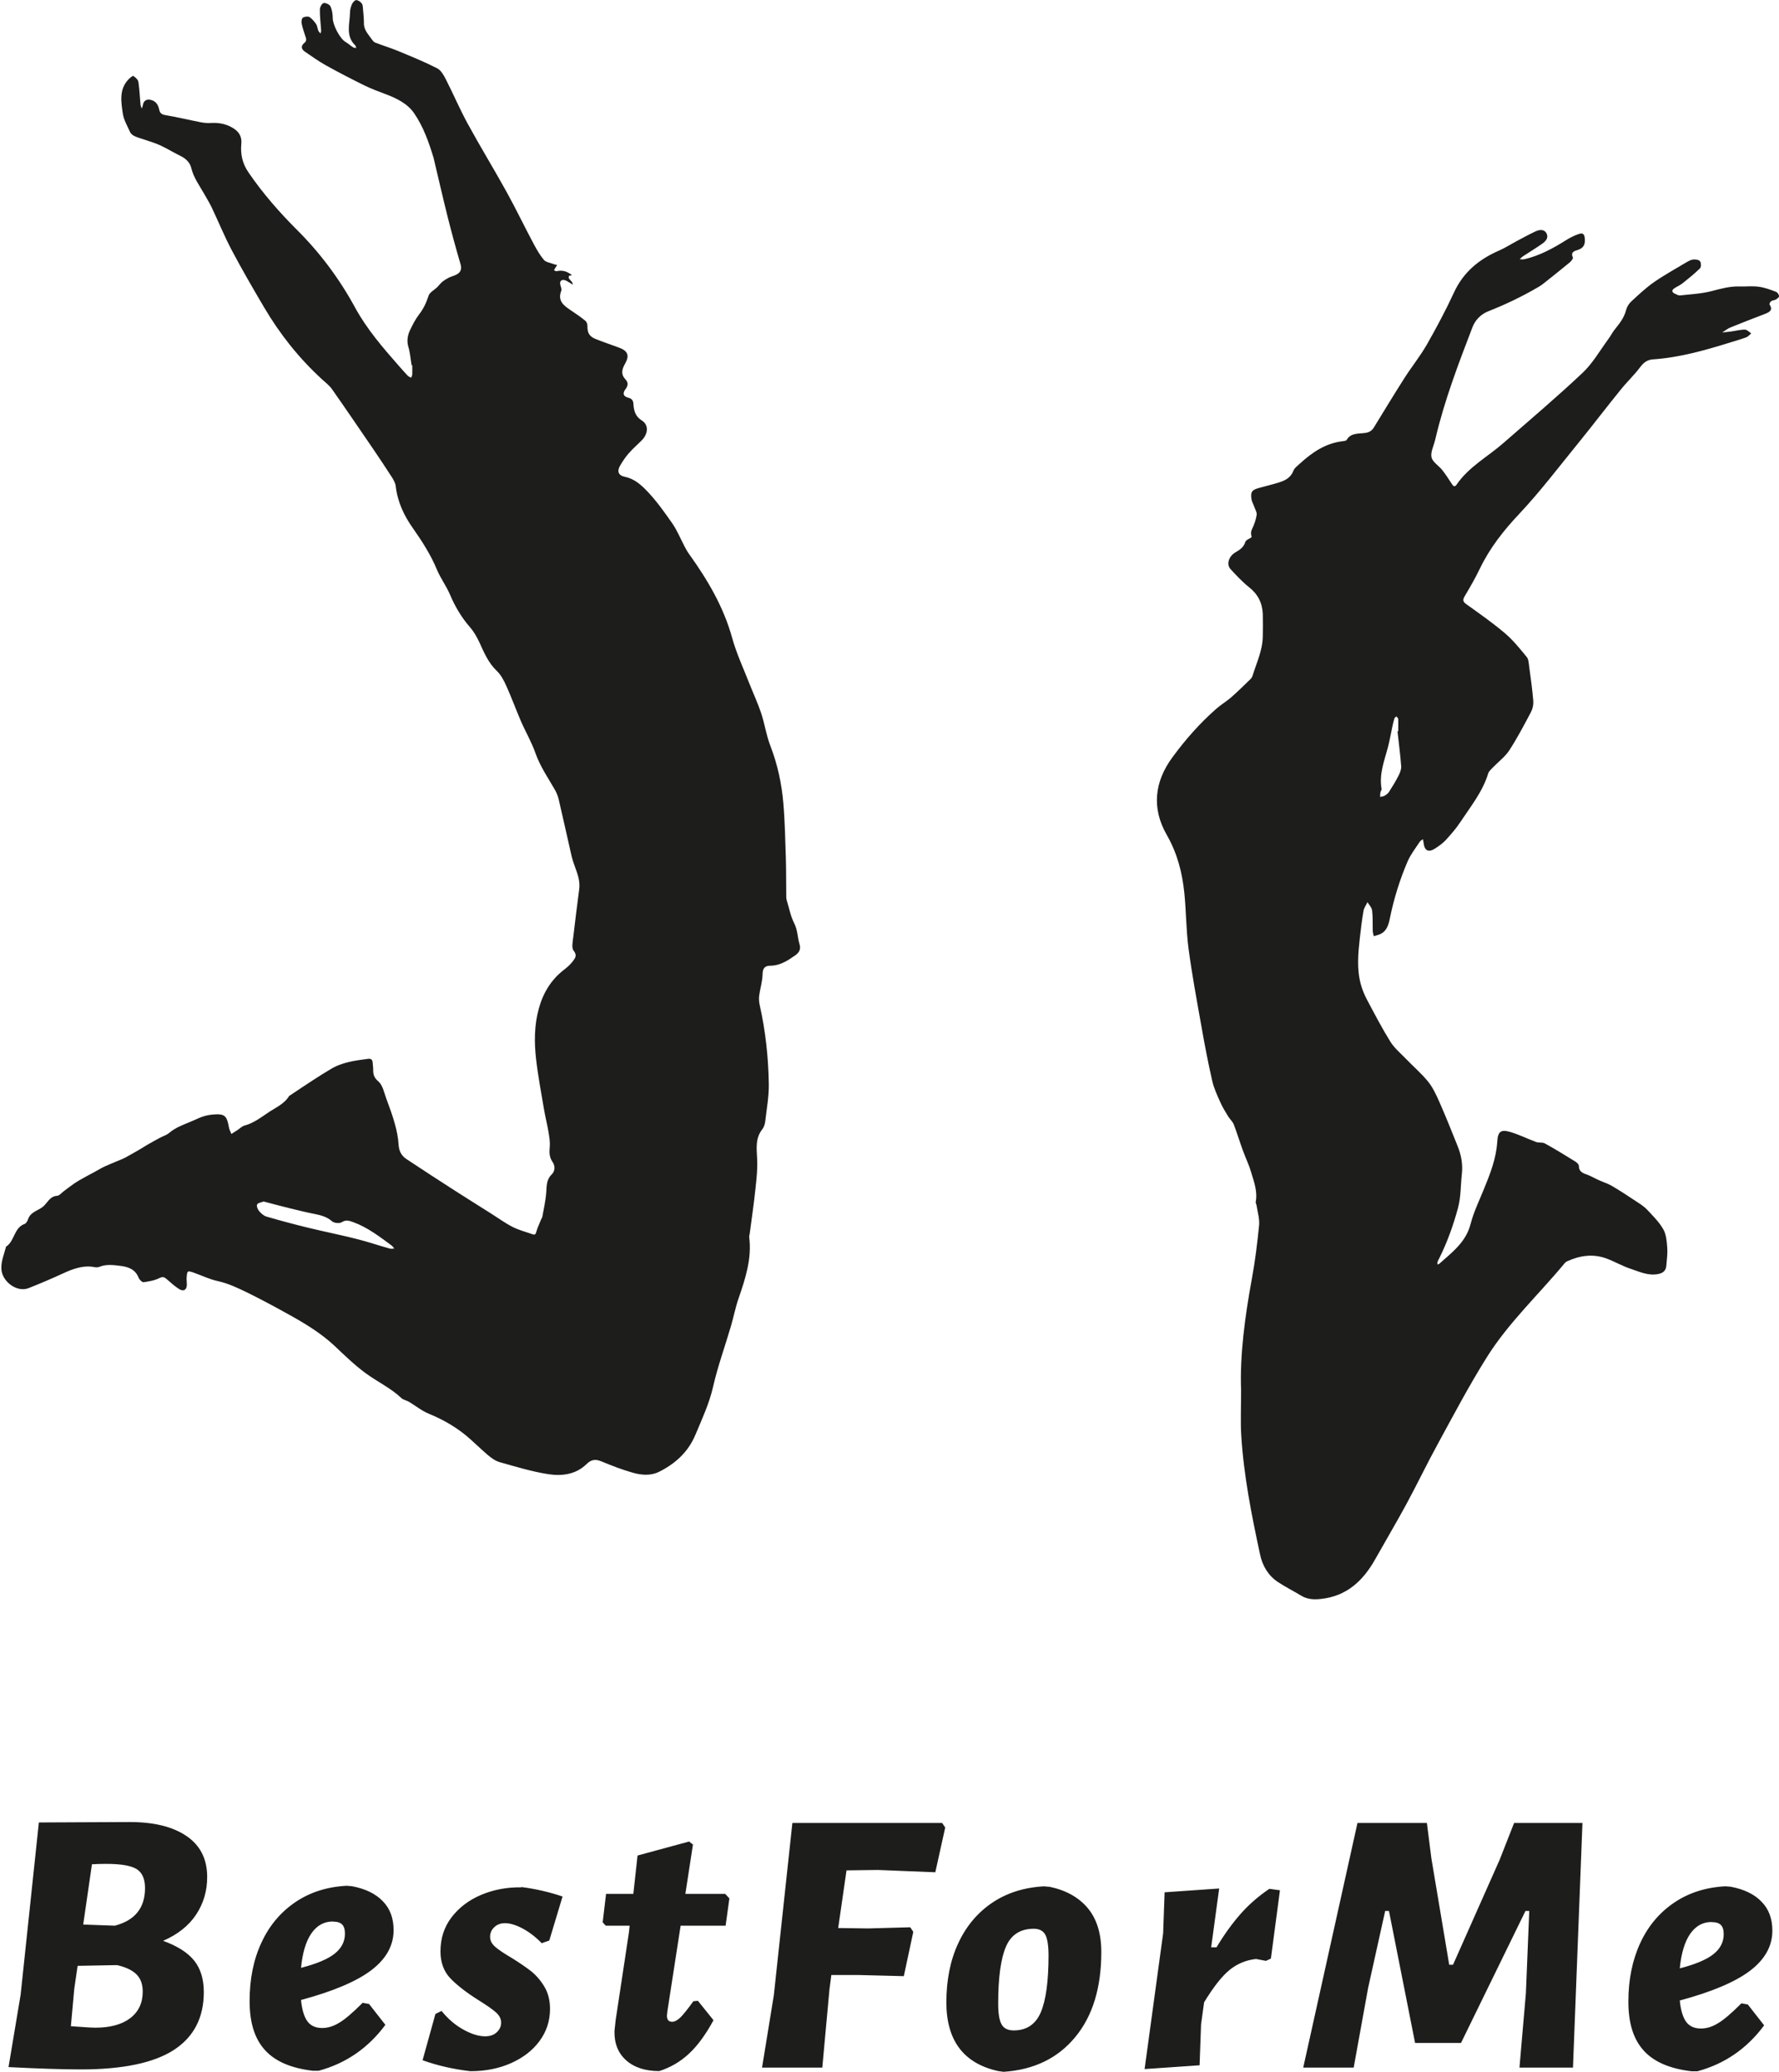 <svg xmlns="http://www.w3.org/2000/svg" xmlns:xlink="http://www.w3.org/1999/xlink" id="Ebene_1" data-name="Ebene 1" viewBox="0 0 168.9 196.66"><defs><style>      .cls-1, .cls-2 {        fill: none;      }      .cls-2 {        clip-path: url(#clippath);      }      .cls-3 {        fill: #1d1d1b;      }    </style><clipPath id="clippath"><rect class="cls-1" width="168.9" height="196.66"></rect></clipPath></defs><g class="cls-2"><path class="cls-3" d="m162.5,182.44c.41,0,.7.09.88.27.18.18.27.47.27.88,0,.74-.32,1.37-.97,1.89-.65.52-1.72.97-3.2,1.35.14-1.44.47-2.53.99-3.28.52-.74,1.19-1.12,2.03-1.12m2.81,7.74c-.91.91-1.64,1.54-2.2,1.87-.55.34-1.09.5-1.62.5-.62,0-1.09-.21-1.4-.63-.31-.42-.52-1.1-.61-2.03,3.05-.82,5.27-1.76,6.68-2.83,1.4-1.07,2.11-2.33,2.11-3.8,0-1.13-.34-2.05-1.03-2.75-.68-.71-1.66-1.18-2.93-1.42l-.5-.04c-1.85.1-3.47.61-4.86,1.55-1.39.94-2.47,2.21-3.22,3.83s-1.13,3.47-1.13,5.56.49,3.59,1.46,4.66c.97,1.07,2.49,1.72,4.55,1.96h.54c2.59-.7,4.7-2.15,6.34-4.36l-1.55-1.98-.61-.11Zm-15.08-17.14h-6.48l-1.37,3.49-4.43,9.97h-.36l-1.69-10.08-.43-3.38h-6.59l-5.15,23.22h4.79l1.37-7.56,1.62-7.31h.36l2.48,12.53h4.36l6.12-12.53h.36l-.32,7.81-.61,7.06h5.08l.9-23.22Zm-29.73,6.26c-1.06.72-1.97,1.52-2.75,2.41-.78.89-1.53,1.93-2.25,3.13h-.51l.76-5.58-5.18.36-.14,3.89-1.76,12.89,5.22-.36.14-3.89.29-2.09c.89-1.46,1.7-2.49,2.43-3.08s1.57-.93,2.5-1.03l.94.18.47-.22.86-6.48-1.01-.14Zm-22.36,3.78c.53,0,.89.19,1.1.56.2.37.31,1.03.31,1.96,0,2.47-.25,4.28-.74,5.42-.49,1.14-1.35,1.71-2.57,1.71-.55,0-.94-.19-1.15-.58-.22-.38-.32-1.04-.32-1.98,0-2.47.25-4.27.74-5.4.49-1.13,1.37-1.69,2.65-1.69m1.01-4.03c-1.9.1-3.55.61-4.95,1.55-1.4.94-2.48,2.22-3.24,3.85-.76,1.63-1.13,3.5-1.13,5.62,0,3.62,1.64,5.8,4.93,6.52l.5.07c2.88-.19,5.15-1.29,6.8-3.29,1.66-2,2.48-4.7,2.48-8.08,0-1.75-.43-3.14-1.28-4.16-.85-1.02-2.06-1.7-3.62-2.03l-.5-.04Zm-15.84-1.55l5.47.22.94-4.25-.29-.43h-14.22l-1.76,16.34-1.12,6.88h5.72l.68-7.42.18-1.37h2.56l4.32.11.9-4.21-.29-.43-4,.11-2.84-.04.79-5.47,2.95-.04Zm-18.72,5.29h4.28l.36-2.59-.4-.43h-3.78l.72-4.68-.36-.29-4.9,1.33-.4,3.64h-2.59l-.32,2.7.29.32h2.27l-.07.65-1.26,8.32-.11,1.01c-.03,1.18.34,2.11,1.1,2.79s1.81,1.03,3.15,1.03c1.06-.34,1.99-.88,2.81-1.64.82-.76,1.6-1.82,2.34-3.19l-1.48-1.84-.43.04c-.55.77-.97,1.28-1.24,1.55-.28.26-.54.4-.77.4-.34,0-.5-.19-.5-.58l.04-.4,1.26-8.14Zm-15.12-3.64c-1.37-.02-2.64.22-3.82.72-1.18.5-2.11,1.22-2.81,2.14-.7.92-1.04,2-1.04,3.22,0,1.06.32,1.91.95,2.57.64.66,1.53,1.35,2.68,2.07.77.48,1.31.86,1.64,1.15.32.29.49.61.49.97,0,.34-.13.64-.4.9-.26.26-.64.4-1.12.4-.62,0-1.32-.22-2.09-.65-.77-.43-1.45-1.02-2.05-1.76l-.58.29-1.22,4.39c1.39.5,2.9.85,4.54,1.04,1.42,0,2.7-.25,3.85-.76s2.06-1.21,2.72-2.11c.66-.9.99-1.91.99-3.04,0-.82-.18-1.52-.54-2.12-.36-.6-.79-1.09-1.28-1.48-.49-.38-1.11-.8-1.85-1.26-.7-.41-1.21-.75-1.53-1.03-.32-.28-.49-.59-.49-.95s.13-.67.4-.92c.26-.25.6-.38,1.01-.38.48,0,1.04.17,1.67.5.63.34,1.24.8,1.82,1.4l.72-.25,1.26-4.18c-1.27-.43-2.58-.73-3.92-.9m-17.89,3.28c.41,0,.7.09.88.27.18.18.27.47.27.88,0,.74-.32,1.37-.97,1.89-.65.52-1.72.97-3.2,1.35.14-1.44.47-2.53.99-3.28.52-.74,1.19-1.12,2.03-1.12m2.81,7.74c-.91.91-1.64,1.54-2.2,1.87-.55.34-1.09.5-1.62.5-.62,0-1.09-.21-1.4-.63-.31-.42-.52-1.1-.61-2.03,3.05-.82,5.27-1.76,6.68-2.83,1.4-1.07,2.11-2.33,2.11-3.8,0-1.13-.34-2.05-1.03-2.75-.68-.71-1.66-1.18-2.93-1.42l-.5-.04c-1.85.1-3.47.61-4.86,1.55-1.39.94-2.47,2.21-3.22,3.83-.76,1.62-1.13,3.47-1.13,5.56s.49,3.59,1.46,4.66c.97,1.07,2.49,1.72,4.55,1.96h.54c2.59-.7,4.7-2.15,6.34-4.36l-1.55-1.98-.61-.11Zm-25.34,2.34c-.36,0-1.14-.05-2.34-.14l.32-3.53.32-2.2,3.74-.07c.84.19,1.46.49,1.85.88.4.4.59.94.59,1.64,0,1.08-.4,1.92-1.19,2.52-.79.6-1.9.9-3.31.9m1.87-9.68l-3.02-.11.83-5.72c.34-.02.78-.04,1.33-.04,1.42,0,2.39.17,2.92.5.53.34.79.94.79,1.8,0,1.87-.95,3.06-2.84,3.56m4.57,1.44c1.37-.6,2.41-1.42,3.11-2.47s1.06-2.24,1.06-3.58c0-1.7-.65-3-1.96-3.89-1.31-.89-3.1-1.33-5.38-1.33l-8.64.04-1.73,16.34-1.15,6.88c2.78.14,5.08.22,6.88.22,3.98,0,6.92-.62,8.82-1.85,1.9-1.24,2.84-3.07,2.84-5.49,0-1.22-.3-2.21-.9-2.97s-1.58-1.39-2.95-1.89"></path><path class="cls-3" d="m25,114.05c-.19.08-.52.12-.59.28-.07.16.06.48.21.64.18.22.44.44.7.51,1.3.38,2.61.73,3.93,1.05,1.51.37,3.03.67,4.54,1.05,1.08.27,2.14.63,3.21.93.13.04.29,0,.43,0-.08-.1-.15-.22-.25-.29-1.14-.84-2.26-1.71-3.62-2.21-.42-.15-.7-.26-1.12,0-.22.14-.73.08-.93-.1-.48-.42-1.03-.56-1.62-.68-.77-.15-1.53-.34-2.28-.52-.85-.21-1.69-.43-2.59-.67m14.06-79.37c-.1-.58-.14-1.19-.31-1.75-.16-.55-.08-1.06.14-1.54.25-.54.53-1.08.89-1.55.42-.54.68-1.12.89-1.76.1-.32.54-.54.82-.81.17-.17.31-.37.49-.52.19-.15.4-.28.62-.39.2-.1.43-.15.64-.25.46-.21.61-.52.46-1.04-.44-1.5-.85-3.01-1.23-4.52-.45-1.8-.86-3.6-1.29-5.41-.01-.04-.02-.09-.03-.13-.45-1.49-.97-2.97-1.85-4.25-.64-.93-1.68-1.43-2.75-1.83-.67-.25-1.33-.5-1.97-.81-1.23-.61-2.46-1.24-3.66-1.91-.7-.39-1.35-.86-2.01-1.31-.35-.24-.36-.55-.05-.8.23-.19.22-.36.13-.6-.14-.41-.28-.83-.37-1.25-.04-.18,0-.47.1-.55.15-.11.47-.16.62-.08.26.15.47.42.65.67.12.18.13.44.22.65.04.09.13.16.2.25.02-.1.07-.2.06-.29-.04-.66-.13-1.33-.12-1.99,0-.22.19-.58.36-.61.19-.04.56.14.65.32.15.33.21.74.21,1.11,0,.63.67,1.93,1.2,2.25.26.15.48.36.73.52.08.05.2.05.3.07-.03-.08-.03-.19-.08-.24-.96-.91-.53-2.06-.51-3.13,0-.27.08-.55.19-.8.07-.16.27-.39.4-.38.18,0,.41.16.53.32.11.15.1.39.12.6.04.42.08.85.08,1.27-.01.66.44,1.08.77,1.56.08.11.18.24.3.28.75.29,1.51.52,2.25.83,1.23.51,2.46,1.01,3.65,1.62.36.19.62.67.82,1.06.71,1.39,1.32,2.83,2.07,4.2,1.19,2.18,2.49,4.3,3.69,6.47.9,1.63,1.7,3.31,2.58,4.95.28.52.58,1.05.96,1.5.19.22.58.26.88.38.12.05.25.07.38.11-.06.1-.13.19-.19.28-.04.07-.07.14-.11.21.08.03.16.1.23.09.45-.1.86-.04,1.25.22.23.14.31.19-.04.2-.01,0-.07.19-.03.25.08.14.21.24.3.37.05.07.05.17.07.25-.07-.05-.14-.11-.22-.15-.19-.11-.38-.26-.58-.3-.26-.05-.45.09-.39.41.04.2.16.44.1.6-.39,1.01.28,1.44.96,1.9.46.3.91.62,1.33.96.11.09.19.3.19.46-.01.68.17,1.02.79,1.27.73.29,1.47.54,2.2.81.85.31,1.03.75.58,1.54-.31.54-.41,1.01.06,1.5.29.31.21.62-.03.93-.28.37-.19.67.26.78.36.09.49.26.51.62.04.63.18,1.17.81,1.56.65.41.59,1.24,0,1.85-.42.43-.87.81-1.26,1.26-.3.34-.56.73-.79,1.12-.35.57-.21.98.44,1.11.92.19,1.57.8,2.15,1.41.88.93,1.63,1.99,2.36,3.04.45.66.76,1.42,1.13,2.13.14.26.28.53.46.77,1.75,2.44,3.26,5,4.07,7.93.41,1.48,1.07,2.89,1.63,4.32.37.94.8,1.86,1.12,2.81.34,1.02.49,2.12.88,3.12.68,1.76,1.07,3.57,1.23,5.43.15,1.74.18,3.48.24,5.23.04,1.24.02,2.48.04,3.72,0,.09.02.19.04.27.23.74.37,1.53.72,2.21.33.64.3,1.33.5,1.98.15.48-.06.81-.43,1.06-.7.49-1.42.96-2.32.97-.52,0-.75.21-.76.8-.01.68-.23,1.35-.32,2.02-.04.29-.02.6.04.88.56,2.48.83,4.99.87,7.53.02,1.16-.2,2.33-.33,3.49-.03.27-.11.57-.27.78-.68.85-.56,1.8-.51,2.79.06.93-.05,1.88-.15,2.82-.15,1.44-.36,2.87-.55,4.31-.01.11-.06.23-.05.34.26,2.04-.36,3.93-1.01,5.82-.3.86-.47,1.77-.73,2.65-.56,1.91-1.25,3.8-1.69,5.74-.37,1.61-1.06,3.08-1.69,4.58-.68,1.62-1.92,2.74-3.47,3.5-.77.38-1.65.3-2.44.08-1.03-.29-2.03-.68-3.02-1.09-.57-.23-.95-.17-1.41.28-1.01.98-2.34,1.14-3.62.94-1.56-.24-3.08-.71-4.61-1.14-.4-.11-.78-.39-1.11-.66-.78-.66-1.5-1.41-2.3-2.04-1.01-.79-2.13-1.41-3.33-1.9-.66-.27-1.24-.75-1.86-1.12-.23-.14-.53-.18-.72-.35-1.01-.96-2.28-1.55-3.39-2.36-1.05-.77-2-1.69-2.95-2.59-1.27-1.19-2.74-2.09-4.25-2.93-1.33-.74-2.66-1.46-4.02-2.13-.91-.44-1.84-.89-2.82-1.1-.82-.18-1.54-.54-2.31-.81-.58-.2-.61-.18-.66.44-.02.23.02.46.02.69,0,.49-.3.7-.72.44-.42-.26-.8-.61-1.18-.94-.22-.19-.37-.28-.71-.11-.45.23-.99.32-1.5.39-.14.02-.4-.24-.47-.43-.34-.83-1.02-1.04-1.82-1.13-.65-.08-1.27-.15-1.9.1-.12.05-.28.06-.41.04-1.11-.23-2.1.15-3.08.6-1.06.49-2.14.95-3.23,1.38-1.12.45-2.55-.64-2.59-1.83-.03-.74.26-1.38.43-2.05,0-.02,0-.05.02-.06.82-.52.73-1.79,1.76-2.15.14-.05.26-.27.32-.43.21-.68.87-.8,1.36-1.16.47-.34.66-1.03,1.4-1.08.23-.02.43-.29.65-.45.34-.25.67-.51,1.02-.75.25-.17.52-.32.79-.47.39-.22.79-.43,1.18-.64.29-.16.57-.33.87-.47.38-.18.78-.33,1.17-.5.26-.11.53-.21.78-.34.43-.23.84-.47,1.26-.71.29-.17.57-.35.86-.52.39-.22.77-.44,1.17-.65.3-.16.64-.26.89-.47.57-.48,1.22-.73,1.91-1.01.6-.24,1.17-.57,1.83-.68.11-.02.23-.04.34-.05,1.19-.1,1.39.06,1.6,1.24.04.21.15.4.23.6.19-.12.38-.24.56-.36.23-.15.44-.37.69-.44.86-.23,1.57-.78,2.27-1.25.67-.45,1.49-.79,1.95-1.54.02-.04.07-.06.11-.08.73-.49,1.46-.98,2.2-1.46.53-.35,1.08-.68,1.62-1.01,1.09-.67,2.33-.83,3.56-.99.29-.04.43.07.45.36.01.21.05.41.05.62-.01.47.06.79.49,1.16.41.35.54,1.04.74,1.59.3.81.6,1.62.83,2.45.18.64.31,1.3.35,1.96.04.61.27,1.06.76,1.38,1.53,1.01,3.07,2.02,4.62,3.01,1.1.71,2.22,1.4,3.32,2.1.7.44,1.37.93,2.1,1.31.6.31,1.28.48,1.92.71.23.08.3,0,.36-.24.12-.43.32-.83.49-1.25.02-.04.06-.08.07-.12.14-.78.32-1.56.38-2.35.05-.62,0-1.21.51-1.71.31-.3.38-.78.08-1.21-.29-.42-.31-.87-.26-1.38.05-.49-.04-.99-.12-1.48-.12-.72-.31-1.44-.43-2.16-.26-1.56-.56-3.12-.74-4.7-.19-1.6-.18-3.23.25-4.8.4-1.47,1.15-2.75,2.39-3.7.31-.24.61-.5.84-.81.21-.28.45-.55.08-1.01-.22-.27-.08-.88-.03-1.32.17-1.51.37-3.01.56-4.51.15-1.13-.48-2.09-.72-3.13-.41-1.79-.8-3.58-1.22-5.37-.07-.31-.19-.61-.34-.89-.66-1.16-1.42-2.24-1.87-3.52-.37-1.06-.95-2.04-1.4-3.08-.47-1.1-.88-2.22-1.37-3.31-.23-.51-.51-1.05-.91-1.43-.8-.76-1.2-1.73-1.64-2.69-.24-.51-.53-1.03-.9-1.45-.81-.93-1.42-1.97-1.9-3.1-.35-.82-.9-1.55-1.24-2.37-.59-1.42-1.41-2.69-2.28-3.93-.85-1.2-1.46-2.5-1.63-3.99-.03-.28-.19-.56-.34-.81-.58-.91-1.19-1.81-1.79-2.7-1.3-1.9-2.59-3.8-3.91-5.68-.26-.37-.64-.66-.98-.97-2.17-1.99-3.98-4.27-5.47-6.8-1.05-1.78-2.09-3.57-3.06-5.4-.71-1.34-1.28-2.74-1.93-4.11-.2-.41-.44-.8-.67-1.21-.46-.82-1.03-1.57-1.26-2.51-.12-.52-.51-.9-1.02-1.15-.64-.31-1.25-.69-1.89-.99-.45-.21-.94-.36-1.41-.52-.35-.12-.71-.21-1.04-.36-.18-.08-.38-.23-.45-.4-.26-.57-.6-1.15-.69-1.75-.16-1.1-.37-2.26.51-3.22.14-.15.42-.39.49-.35.21.13.45.36.48.57.11.71.13,1.43.2,2.15.01.13.08.25.12.37.03-.1.08-.2.1-.31.06-.41.32-.6.72-.52.49.1.73.44.83.91.06.29.17.46.52.53,1.13.19,2.25.46,3.37.68.33.07.68.1,1.01.08.83-.05,1.6.11,2.29.6.46.34.67.79.61,1.38-.09.99.1,1.88.7,2.74,1.35,1.97,2.9,3.74,4.58,5.42,2.19,2.18,4.04,4.65,5.52,7.38,1.12,2.05,2.64,3.81,4.18,5.56.27.31.55.62.83.92.08.08.22.12.32.18.03-.1.09-.21.1-.31.01-.28,0-.55,0-.83.01,0,.03,0,.04-.01"></path><path class="cls-3" d="m132.67,69.41s.06,0,.08,0c0-.39.01-.78,0-1.16,0-.09-.12-.17-.18-.25-.06.06-.15.11-.18.18-.07.22-.12.44-.17.66-.15.67-.26,1.35-.43,2.01-.34,1.32-.88,2.61-.62,4.03.02.1-.09.21-.11.32-.03.14-.02.29-.03.44.15-.04.32-.04.44-.12.15-.09.31-.21.4-.35.32-.5.63-1,.9-1.53.14-.28.28-.61.26-.9-.08-1.11-.23-2.21-.35-3.32m-14.85,62.5c-.12-3.25.35-6.89,1.02-10.52.31-1.68.52-3.39.69-5.1.06-.62-.15-1.26-.24-1.89-.02-.11-.1-.23-.08-.33.19-1.02-.18-1.95-.46-2.89-.2-.68-.52-1.32-.76-1.99-.3-.82-.55-1.65-.86-2.46-.11-.29-.38-.51-.54-.78-.26-.43-.53-.86-.73-1.31-.3-.67-.62-1.35-.78-2.06-.39-1.7-.72-3.42-1.02-5.14-.44-2.47-.9-4.94-1.23-7.42-.23-1.75-.22-3.53-.4-5.29-.2-1.93-.67-3.76-1.67-5.5-1.44-2.52-1.18-5.03.55-7.37,1.23-1.68,2.6-3.23,4.16-4.6.45-.39.97-.7,1.42-1.09.64-.56,1.24-1.16,1.85-1.75.06-.06.12-.15.15-.23.38-1.25.97-2.44.99-3.79.01-.71.02-1.42,0-2.13-.04-1.04-.46-1.88-1.3-2.54-.64-.51-1.21-1.12-1.77-1.73-.39-.43-.18-1.2.47-1.58.43-.25.79-.48.95-1.01.06-.2.61-.37.59-.46-.07-.28-.09-.48.05-.76.2-.42.36-.88.43-1.33.04-.24-.14-.51-.23-.77-.09-.26-.24-.5-.27-.77-.08-.65.05-.82.67-1,.62-.18,1.25-.32,1.86-.51.63-.19,1.19-.44,1.46-1.14.1-.27.41-.48.64-.7,1.16-1.06,2.42-1.91,4.03-2.1.13-.02.33-.03.38-.12.41-.71,1.16-.57,1.78-.67.39-.06.62-.21.81-.52.95-1.55,1.89-3.1,2.87-4.64.69-1.09,1.51-2.1,2.15-3.21.92-1.62,1.8-3.26,2.58-4.95.89-1.94,2.38-3.16,4.29-3.99.6-.26,1.16-.63,1.75-.94.57-.3,1.13-.61,1.71-.88.37-.17.82-.23,1.04.2.22.42-.09.75-.42.98-.58.41-1.2.78-1.79,1.17-.13.08-.23.2-.34.3.14,0,.3.02.43,0,1.43-.33,2.69-1.01,3.92-1.78.38-.24.8-.46,1.23-.61.46-.16.58.02.61.5.03.55-.18.85-.69,1.01-.33.1-.68.21-.45.72.04.09-.16.35-.3.46-.81.67-1.63,1.32-2.46,1.98-.16.13-.33.25-.51.35-1.53.9-3.12,1.66-4.77,2.31-.72.29-1.24.84-1.5,1.53-1.33,3.46-2.65,6.92-3.5,10.53-.02.07-.03.13-.05.2-.13.54-.44,1.12-.33,1.6.11.46.69.79,1.02,1.21.33.41.61.86.9,1.3.13.21.27.36.46.08,1.16-1.7,2.97-2.65,4.47-3.97,2.51-2.19,5.06-4.35,7.48-6.63.97-.91,1.66-2.13,2.46-3.22.21-.28.36-.59.57-.86.46-.58.92-1.13,1.11-1.88.08-.3.26-.61.49-.82.69-.64,1.38-1.29,2.15-1.83.98-.68,2.03-1.26,3.05-1.87.22-.13.46-.26.69-.29.22-.02.55.03.65.18.11.15.11.55-.02.67-.52.51-1.09.96-1.66,1.42-.23.18-.52.3-.76.46-.26.17-.27.37.03.51.17.08.35.19.52.17,1-.11,2.02-.16,2.99-.41.88-.23,1.73-.47,2.64-.44.62.02,1.24-.06,1.85.03.55.07,1.09.28,1.62.48.14.05.27.26.29.42.01.08-.18.24-.31.31-.14.08-.32.07-.45.16-.09.06-.18.26-.15.31.33.49.06.7-.37.87-1.12.43-2.23.86-3.34,1.31-.28.11-.52.32-.78.48.29-.03.58-.06.87-.1.43-.06.86-.18,1.29-.17.2,0,.39.22.59.35-.14.12-.27.29-.43.36-.49.19-1,.33-1.51.49-2.42.75-4.85,1.45-7.39,1.62-.55.04-.89.31-1.22.75-.56.75-1.26,1.4-1.85,2.14-1.33,1.64-2.61,3.32-3.94,4.96-1.86,2.28-3.64,4.64-5.65,6.78-1.51,1.6-2.82,3.26-3.77,5.23-.43.89-.92,1.75-1.43,2.6-.21.35-.2.54.15.78,1.25.9,2.52,1.78,3.69,2.78.76.65,1.4,1.45,2.04,2.23.18.22.19.6.23.9.15,1.08.3,2.17.39,3.26.03.34-.05.74-.21,1.05-.65,1.23-1.3,2.47-2.06,3.64-.4.62-1.04,1.09-1.56,1.63-.17.18-.39.36-.45.58-.54,1.75-1.68,3.15-2.66,4.63-.4.61-.89,1.16-1.38,1.7-.29.31-.65.56-1.01.79-.61.4-.99.21-1.08-.51-.01-.13-.05-.25-.07-.38-.1.08-.23.15-.3.25-.4.61-.86,1.2-1.15,1.86-.75,1.75-1.31,3.56-1.69,5.43-.13.64-.33,1.31-1.09,1.54-.14.04-.29.09-.43.13-.04-.17-.1-.34-.1-.52-.02-.64.02-1.28-.06-1.91-.03-.28-.28-.54-.44-.8-.13.28-.33.54-.38.83-.15.86-.25,1.73-.35,2.6-.16,1.46-.3,2.93.1,4.38.14.5.34,1,.59,1.46.71,1.34,1.41,2.68,2.21,3.97.38.61.97,1.1,1.48,1.63.7.73,1.48,1.39,2.11,2.17.45.56.76,1.24,1.06,1.91.61,1.39,1.18,2.8,1.74,4.21.34.84.5,1.71.4,2.63-.12,1.07-.08,2.14-.36,3.21-.44,1.63-1,3.2-1.74,4.71-.07.14-.15.28-.21.43-.03.07,0,.17-.01.25.06-.02.14-.03.18-.07,1.21-1.08,2.53-2.05,2.97-3.78.29-1.12.81-2.19,1.25-3.27.6-1.46,1.18-2.93,1.28-4.53.06-.97.33-1.2,1.26-.92.83.25,1.61.64,2.42.94.26.1.61.01.84.14.98.54,1.94,1.13,2.89,1.72.15.09.34.27.34.41,0,.63.48.71.9.88.33.14.65.32.98.47.41.19.86.32,1.25.55.79.46,1.55.97,2.31,1.47.37.24.75.48,1.05.8.55.59,1.14,1.17,1.53,1.86.28.5.33,1.16.37,1.75.04.57-.04,1.14-.09,1.71-.04.45-.3.68-.75.77-.94.2-1.77-.2-2.61-.48-.8-.26-1.54-.7-2.33-.99-1.28-.47-2.54-.28-3.75.28-.08.04-.15.1-.21.17-2.46,2.97-5.32,5.63-7.38,8.91-1.69,2.69-3.17,5.5-4.69,8.29-1.03,1.88-1.95,3.81-2.97,5.69-.95,1.75-1.97,3.47-2.95,5.21-1.15,2.05-2.72,3.52-5.19,3.77-.66.07-1.28.03-1.86-.33-.73-.44-1.49-.82-2.2-1.29-.92-.62-1.46-1.55-1.68-2.61-.81-3.76-1.56-7.53-1.79-11.38-.07-1.26-.01-2.53-.01-4.25"></path></g></svg>